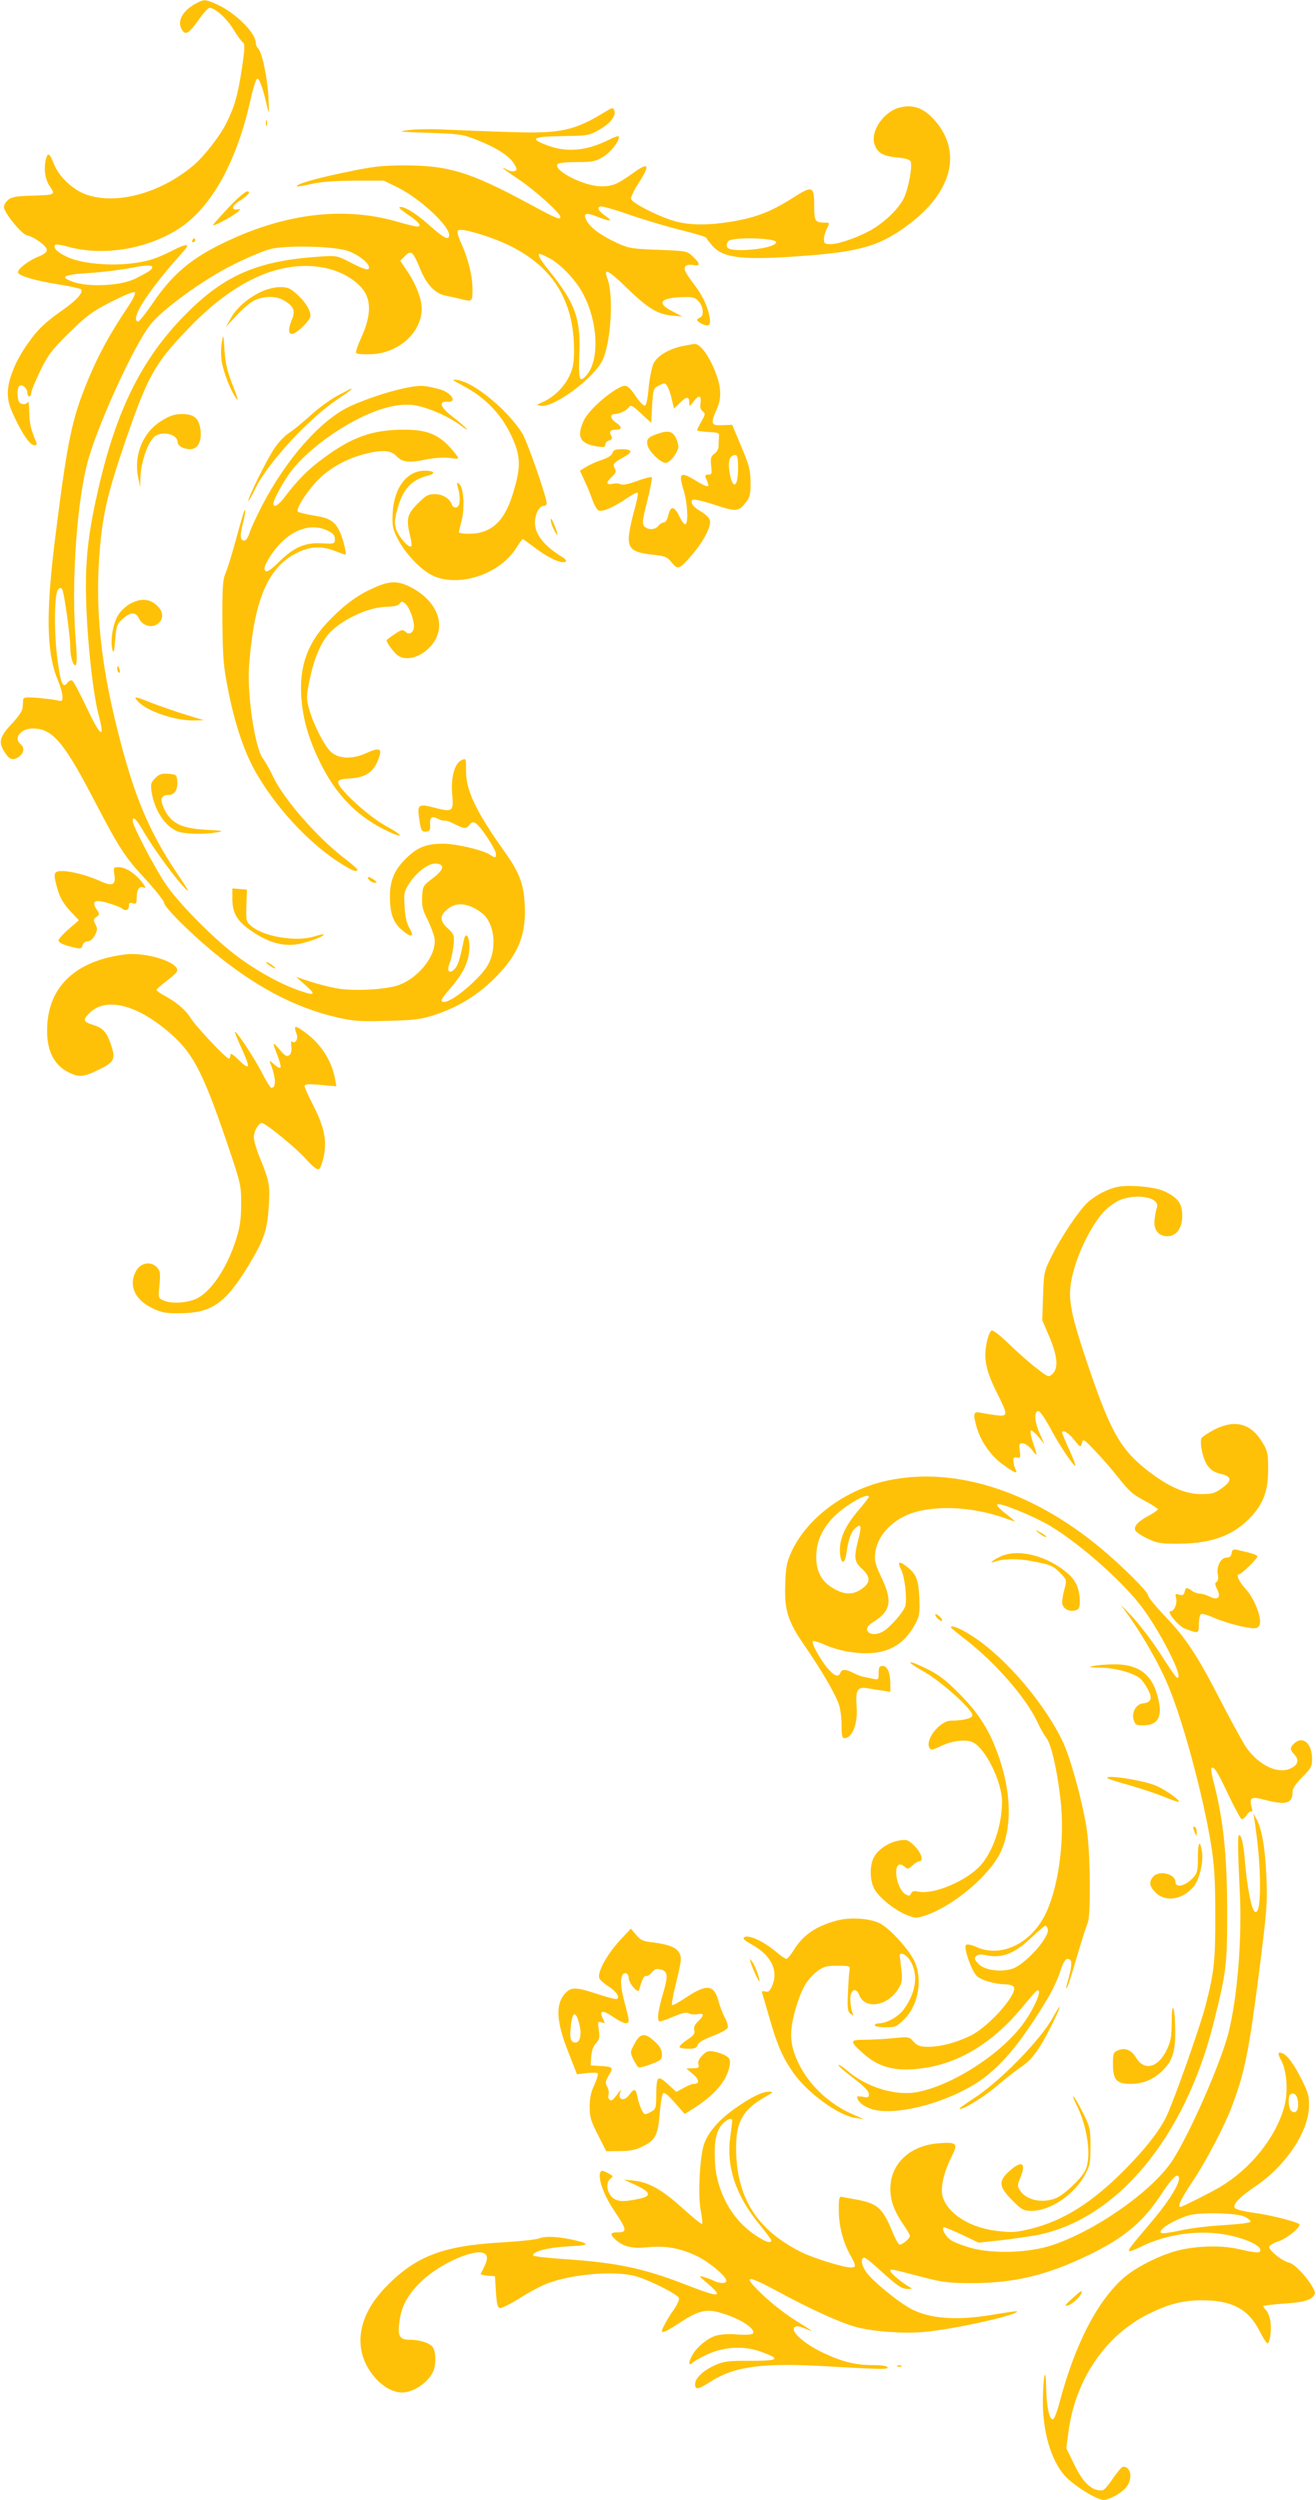 <?xml version="1.0" standalone="no"?>
<!DOCTYPE svg PUBLIC "-//W3C//DTD SVG 20010904//EN"
 "http://www.w3.org/TR/2001/REC-SVG-20010904/DTD/svg10.dtd">
<svg version="1.0" xmlns="http://www.w3.org/2000/svg"
 width="674pt" height="1280pt" viewBox="0 0 674 1280"
 preserveAspectRatio="xMidYMid meet">
<g transform="translate(0,1280) scale(0.1,-0.1)"
fill="#ffc107" stroke="none">
<path d="M1005 12783 c-68 -36 -99 -89 -75 -132 18 -34 36 -25 85 44 25 36 51
65 58 65 28 0 88 -54 122 -110 20 -33 42 -63 49 -67 11 -7 10 -31 -5 -133 -21
-138 -38 -197 -80 -281 -32 -65 -112 -167 -166 -214 -168 -143 -395 -206 -552
-151 -68 24 -141 93 -166 159 -20 52 -30 58 -39 25 -13 -51 -6 -105 19 -142
30 -44 30 -44 -96 -48 -79 -2 -101 -7 -118 -22 -12 -11 -21 -26 -21 -35 0 -29
89 -139 118 -146 40 -9 102 -55 102 -75 0 -11 -15 -23 -43 -34 -52 -20 -113
-68 -104 -83 11 -18 92 -41 205 -59 59 -9 111 -21 116 -25 16 -14 -21 -56 -91
-105 -91 -64 -127 -97 -180 -172 -63 -88 -102 -184 -103 -252 0 -43 8 -72 36
-130 42 -89 79 -140 101 -140 11 0 13 5 8 18 -27 62 -34 94 -35 152 -1 36 -4
59 -7 53 -7 -18 -40 -16 -47 3 -10 25 -7 72 4 79 15 9 40 -14 40 -36 0 -11 5
-19 10 -19 6 0 10 8 10 18 0 10 21 61 46 113 40 82 58 106 147 194 89 87 116
108 215 159 67 34 117 55 123 49 5 -5 -13 -42 -45 -88 -84 -126 -141 -231
-191 -350 -86 -206 -108 -308 -170 -800 -51 -399 -48 -606 11 -747 13 -32 24
-69 24 -84 0 -24 -3 -26 -27 -20 -16 4 -61 9 -100 13 -58 4 -73 3 -74 -8 -1
-8 -2 -26 -3 -41 -1 -17 -20 -46 -53 -81 -62 -66 -71 -92 -46 -137 27 -48 46
-57 77 -37 29 19 34 48 11 67 -37 31 1 80 63 80 98 0 157 -67 303 -346 142
-272 165 -308 278 -430 50 -55 91 -107 91 -116 0 -21 122 -144 243 -245 221
-184 429 -294 647 -343 82 -19 117 -21 255 -17 139 3 171 8 240 30 126 42 219
100 311 191 121 121 161 224 151 381 -6 103 -29 162 -107 270 -143 202 -194
309 -193 407 0 66 0 66 -23 56 -36 -17 -56 -89 -48 -176 8 -88 2 -92 -93 -67
-77 21 -87 14 -77 -50 9 -68 14 -76 37 -73 18 2 22 9 20 35 -3 38 9 48 39 31
13 -7 28 -11 35 -10 7 2 30 -6 52 -18 49 -25 60 -25 77 -2 10 13 17 15 31 6
25 -15 103 -134 103 -156 0 -22 -4 -22 -33 -3 -35 23 -173 55 -236 55 -84 0
-128 -16 -184 -68 -65 -61 -90 -117 -90 -202 0 -86 16 -132 59 -170 50 -43 69
-40 42 6 -15 26 -23 58 -26 113 -4 72 -2 79 27 122 40 59 100 102 138 97 43
-5 35 -33 -22 -76 -49 -37 -50 -39 -53 -94 -2 -47 2 -67 27 -115 16 -33 32
-75 36 -95 15 -81 -75 -202 -181 -241 -63 -24 -229 -33 -316 -18 -37 6 -99 22
-139 35 l-73 24 50 -44 c60 -53 45 -56 -65 -14 -90 35 -208 103 -299 173 -120
93 -290 266 -354 361 -60 90 -168 297 -168 322 0 28 17 12 52 -48 45 -79 146
-219 199 -278 47 -53 43 -41 -22 55 -148 220 -224 403 -308 740 -83 330 -112
603 -93 878 15 212 38 316 132 592 116 338 151 402 321 579 156 164 314 268
464 306 164 42 325 10 419 -85 59 -59 61 -144 6 -264 -18 -39 -30 -75 -26 -79
4 -4 35 -7 69 -6 145 2 267 109 267 235 0 46 -29 123 -70 184 l-40 60 25 25
c31 31 40 23 79 -72 33 -79 78 -124 133 -133 21 -4 54 -11 73 -16 59 -15 60
-14 60 49 0 68 -21 154 -57 235 -17 36 -23 61 -17 67 6 6 36 3 81 -10 347 -96
512 -290 513 -600 0 -68 -5 -95 -24 -135 -25 -55 -80 -109 -135 -133 -36 -16
-36 -16 -9 -20 67 -8 268 140 313 232 44 89 59 333 26 419 -22 58 3 46 98 -46
109 -106 158 -136 234 -143 l52 -5 -53 28 c-83 43 -60 69 64 72 41 1 55 -3 72
-22 25 -27 29 -75 7 -83 -22 -9 -18 -19 11 -33 35 -16 46 -6 38 37 -10 55 -37
111 -77 163 -50 66 -58 84 -45 97 6 6 24 8 39 5 37 -7 37 6 -2 43 -30 29 -32
29 -177 35 -137 5 -151 7 -214 36 -82 38 -134 77 -154 114 -19 38 -5 43 56 19
67 -26 82 -25 43 3 -37 25 -47 43 -29 50 7 3 78 -17 157 -45 79 -27 198 -62
264 -78 66 -16 121 -33 123 -38 1 -5 15 -23 31 -41 56 -63 155 -74 456 -52
305 22 405 52 556 167 224 171 268 380 115 540 -51 53 -105 70 -169 53 -78
-19 -146 -115 -130 -181 12 -47 41 -67 114 -74 45 -4 70 -11 73 -21 10 -25
-12 -141 -35 -188 -27 -54 -94 -119 -163 -160 -65 -38 -169 -75 -211 -75 -31
0 -35 3 -35 25 0 15 7 39 15 55 15 29 15 30 -9 30 -51 0 -56 7 -56 85 0 104
-8 107 -114 39 -108 -68 -182 -97 -305 -118 -118 -20 -209 -20 -286 -1 -77 19
-229 95 -233 116 -2 9 15 45 37 79 63 97 55 113 -25 55 -83 -59 -106 -69 -164
-69 -85 -1 -246 80 -225 113 3 7 44 11 97 11 79 0 97 3 134 25 40 23 84 78 84
104 0 7 -19 2 -48 -13 -119 -60 -223 -69 -328 -27 -83 32 -64 42 86 44 130 2
137 3 188 32 58 33 89 72 78 100 -6 15 -9 15 -44 -6 -161 -99 -230 -114 -491
-105 -108 3 -253 9 -322 12 -70 4 -157 3 -195 -2 -63 -8 -55 -9 101 -14 162
-6 174 -7 251 -38 100 -40 163 -81 187 -121 16 -27 16 -32 3 -37 -8 -3 -23 -1
-35 5 -49 27 -25 6 58 -49 83 -56 211 -172 211 -191 0 -17 -21 -8 -167 71
-295 159 -407 193 -628 193 -121 0 -163 -5 -310 -36 -150 -31 -254 -61 -244
-72 2 -1 36 4 74 13 47 11 120 16 221 17 l150 0 75 -37 c111 -56 259 -193 259
-241 0 -31 -25 -18 -104 52 -67 61 -138 102 -151 89 -3 -2 19 -20 47 -39 54
-36 71 -59 44 -59 -9 0 -55 11 -102 25 -249 72 -522 48 -801 -69 -227 -96
-337 -181 -450 -347 -37 -55 -72 -98 -77 -96 -41 15 53 159 237 364 32 36 14
37 -54 3 -93 -47 -135 -60 -226 -70 -114 -12 -249 2 -318 34 -51 23 -76 48
-62 63 4 3 32 -1 64 -10 183 -51 411 -12 575 96 163 109 291 341 361 656 13
58 28 106 34 108 11 4 31 -52 52 -147 9 -38 10 -30 6 50 -5 100 -32 231 -53
252 -7 7 -12 19 -12 28 0 53 -108 158 -204 200 -56 24 -62 24 -101 3z m2970
-1223 c0 -34 -239 -58 -251 -25 -4 8 -1 22 6 30 19 23 245 17 245 -5z m-2196
-44 c52 -17 111 -62 111 -85 0 -18 -22 -12 -95 25 -69 36 -71 36 -160 30 -312
-21 -480 -92 -675 -286 -226 -224 -360 -487 -454 -893 -48 -206 -66 -341 -66
-507 0 -211 32 -537 65 -660 35 -132 10 -115 -65 45 -32 67 -63 126 -70 130
-6 4 -17 -1 -25 -11 -23 -32 -34 -5 -51 122 -18 139 -16 336 4 356 10 10 14
10 21 -1 10 -16 41 -240 41 -298 0 -49 17 -100 29 -87 5 5 5 50 1 99 -28 304
3 756 66 965 60 199 231 570 312 675 60 79 275 235 427 310 72 36 157 72 190
80 84 20 320 15 394 -9z m1033 -37 c58 -30 138 -113 175 -185 77 -145 84 -341
16 -416 -36 -40 -41 -24 -36 106 8 184 -20 262 -153 428 -49 60 -64 88 -49 88
3 0 24 -9 47 -21z m-2047 -66 c-11 -8 -45 -27 -75 -41 -73 -35 -230 -43 -310
-17 -79 26 -59 39 76 47 65 4 162 16 214 26 99 20 133 15 95 -15z m1664 -3263
c22 -11 49 -31 60 -46 46 -59 52 -165 12 -241 -35 -67 -182 -193 -226 -193
-24 0 -18 12 36 75 65 76 92 135 93 204 1 56 -19 84 -28 39 -21 -102 -31 -133
-48 -150 -28 -28 -42 -10 -24 33 7 19 16 59 19 89 4 52 3 56 -29 86 -42 38
-43 65 -3 98 37 32 84 34 138 6z"/>
<path d="M1362 12170 c0 -14 2 -19 5 -12 2 6 2 18 0 25 -3 6 -5 1 -5 -13z"/>
<path d="M1172 11739 c-42 -45 -79 -86 -81 -91 -4 -12 106 47 129 69 13 13 13
14 -4 11 -33 -5 -28 19 7 41 47 29 65 51 43 51 -9 0 -52 -36 -94 -81z"/>
<path d="M985 11570 c-3 -5 -1 -10 4 -10 6 0 11 5 11 10 0 6 -2 10 -4 10 -3 0
-8 -4 -11 -10z"/>
<path d="M1335 11305 c-68 -33 -125 -83 -154 -136 l-25 -44 54 58 c29 32 70
67 91 78 49 25 115 25 156 -1 47 -28 57 -52 38 -96 -19 -46 -19 -74 0 -74 23
0 95 70 95 92 0 31 -26 72 -69 111 -35 32 -48 37 -89 37 -29 -1 -66 -10 -97
-25z"/>
<path d="M1136 11048 c-5 -27 -5 -69 -1 -95 8 -56 48 -158 75 -193 13 -17 7 4
-17 65 -28 70 -38 110 -43 180 -6 87 -6 88 -14 43z"/>
<path d="M3500 11029 c-72 -14 -133 -50 -153 -90 -9 -20 -20 -75 -25 -124 -4
-52 -12 -90 -19 -92 -6 -2 -25 16 -41 40 -49 71 -55 73 -105 44 -67 -40 -148
-117 -168 -162 -37 -81 -19 -117 69 -131 34 -5 42 -4 42 9 0 9 9 19 20 22 16
5 18 10 10 24 -11 22 -4 31 27 31 30 0 29 15 -2 36 -30 20 -33 44 -5 44 24 0
62 20 73 38 7 10 22 1 60 -35 l52 -48 5 88 c5 85 6 88 35 103 27 14 31 14 41
-1 7 -9 18 -39 24 -67 l12 -50 32 31 c34 33 46 32 46 -3 1 -19 2 -19 21 7 28
36 42 34 37 -5 -4 -23 0 -36 11 -44 14 -11 14 -16 -7 -52 -12 -22 -22 -42 -22
-45 0 -3 26 -7 58 -9 54 -3 57 -4 54 -28 -1 -14 -2 -35 -2 -47 0 -12 -10 -29
-22 -37 -17 -12 -20 -22 -16 -60 5 -41 3 -46 -14 -46 -14 0 -18 -5 -14 -15 3
-8 9 -22 12 -30 9 -23 -11 -18 -64 15 -78 48 -89 39 -60 -53 19 -62 24 -162 9
-171 -5 -4 -19 14 -31 39 -27 55 -45 57 -57 8 -5 -23 -15 -38 -23 -38 -8 0
-21 -8 -28 -17 -16 -22 -55 -23 -73 -2 -11 13 -8 34 16 129 16 63 26 117 23
121 -4 4 -38 -5 -76 -19 -43 -16 -74 -22 -82 -17 -8 5 -27 6 -42 3 -35 -7 -36
6 -3 37 20 19 22 26 13 43 -11 22 -8 26 51 59 43 24 39 38 -13 38 -34 0 -45
-4 -49 -19 -3 -12 -23 -25 -53 -35 -27 -9 -64 -25 -81 -36 l-33 -20 24 -52
c14 -29 32 -74 41 -100 9 -25 23 -49 31 -52 20 -8 77 17 142 61 28 20 55 34
58 30 4 -3 -5 -48 -20 -99 -14 -51 -26 -112 -26 -135 0 -55 26 -73 122 -83 65
-7 75 -11 98 -40 32 -39 39 -37 105 40 60 70 98 145 91 176 -4 13 -23 32 -46
45 -40 23 -57 46 -43 60 5 5 56 -7 113 -26 115 -37 123 -36 165 19 16 22 20
42 19 99 -1 62 -8 88 -48 182 l-46 110 -50 -2 c-59 -3 -62 7 -29 82 29 64 22
129 -21 223 -32 69 -69 113 -94 111 -6 -1 -31 -5 -56 -10z m280 -628 c0 -104
-31 -110 -45 -9 -7 50 4 78 31 78 11 0 14 -17 14 -69z"/>
<path d="M2380 10820 c102 -55 181 -135 231 -235 54 -109 59 -162 24 -285 -39
-142 -92 -208 -181 -228 -36 -8 -104 -6 -104 4 0 2 6 27 14 57 17 66 11 171
-12 189 -13 11 -14 9 -7 -17 15 -54 12 -99 -8 -103 -10 -2 -20 4 -23 15 -11
31 -47 53 -88 53 -33 0 -46 -7 -87 -49 -54 -53 -60 -79 -38 -167 6 -25 9 -48
5 -51 -11 -12 -66 50 -77 87 -9 28 -8 50 5 98 27 105 72 156 159 177 41 11 32
25 -17 25 -92 0 -158 -86 -165 -217 -3 -63 0 -81 23 -126 38 -79 125 -170 188
-197 133 -57 335 10 420 141 17 27 33 49 35 49 2 0 34 -23 70 -50 66 -50 136
-80 151 -65 4 4 -2 12 -12 19 -97 58 -146 118 -146 180 0 45 22 86 46 86 8 0
14 6 14 13 0 31 -100 318 -125 358 -75 119 -244 259 -330 273 -37 6 -35 4 35
-34z"/>
<path d="M2105 10819 c-86 -14 -226 -59 -314 -100 -149 -70 -324 -268 -450
-510 -27 -52 -54 -111 -61 -131 -13 -43 -27 -55 -42 -40 -8 8 -6 31 5 78 10
37 15 69 13 72 -5 4 -9 -11 -56 -181 -17 -60 -37 -125 -46 -145 -13 -30 -16
-75 -15 -247 2 -189 5 -225 31 -356 34 -171 82 -312 141 -415 101 -176 260
-349 414 -452 75 -49 105 -62 105 -44 0 4 -31 31 -68 59 -136 104 -309 301
-363 416 -16 34 -40 77 -53 94 -41 56 -82 333 -70 478 25 326 93 492 233 568
71 39 132 44 201 18 30 -12 57 -21 59 -21 8 0 -9 72 -27 114 -26 57 -54 75
-139 87 -37 6 -72 15 -77 19 -14 14 54 117 114 174 62 57 139 98 226 121 87
23 136 20 163 -9 31 -33 64 -37 151 -19 46 9 94 12 124 8 46 -6 49 -5 36 12
-78 103 -139 133 -269 133 -163 0 -268 -37 -416 -147 -79 -58 -131 -111 -197
-198 -31 -42 -58 -58 -58 -34 0 20 51 113 90 165 52 69 148 152 252 217 156
98 295 140 393 120 72 -15 168 -59 225 -102 25 -19 38 -26 30 -17 -8 10 -40
38 -73 63 -63 49 -73 80 -24 76 53 -4 16 50 -45 65 -71 18 -91 20 -143 11z
m-425 -737 c26 -13 35 -23 35 -42 0 -25 -1 -25 -66 -22 -87 5 -145 -20 -221
-96 -43 -42 -61 -53 -69 -45 -9 9 -5 23 15 58 81 138 205 198 306 147z"/>
<path d="M1728 10774 c-37 -20 -100 -66 -140 -103 -41 -37 -90 -77 -110 -89
-20 -13 -53 -48 -73 -78 -39 -58 -140 -262 -133 -269 2 -2 18 27 36 64 62 129
273 358 420 456 62 41 81 56 70 55 -2 0 -33 -17 -70 -36z"/>
<path d="M830 10647 c-97 -57 -147 -177 -122 -294 l10 -48 1 45 c2 88 43 200
80 220 45 24 111 3 111 -35 0 -18 31 -35 64 -35 38 0 60 39 53 97 -7 61 -32
83 -96 83 -35 0 -61 -8 -101 -33z"/>
<path d="M3365 10578 c-46 -16 -55 -27 -49 -57 7 -32 67 -91 93 -91 19 0 51
36 64 73 4 9 -1 33 -10 52 -18 38 -40 43 -98 23z"/>
<path d="M2821 10135 c0 -11 9 -36 20 -55 21 -38 18 -12 -7 44 -10 23 -13 26
-13 11z"/>
<path d="M1895 9781 c-77 -36 -149 -93 -225 -175 -98 -107 -137 -223 -127
-375 8 -113 37 -214 97 -336 78 -160 184 -270 327 -342 101 -50 110 -37 11 17
-91 49 -252 197 -246 226 2 11 18 16 59 18 77 4 119 30 143 89 27 65 15 74
-58 41 -72 -33 -142 -30 -182 7 -33 31 -89 140 -110 216 -15 53 -15 66 -1 138
20 104 51 185 91 238 57 75 206 149 306 150 37 1 59 6 67 16 10 14 13 14 31
-2 19 -18 42 -79 42 -114 0 -31 -24 -47 -43 -28 -14 13 -20 12 -56 -12 -23
-15 -41 -29 -41 -32 0 -12 37 -62 56 -76 42 -31 114 -13 166 42 91 96 46 233
-101 308 -69 34 -111 32 -206 -14z"/>
<path d="M667 9709 c-20 -11 -48 -36 -61 -57 -27 -41 -43 -135 -30 -179 6 -22
9 -12 14 51 6 72 9 81 38 107 40 36 67 37 84 2 18 -36 61 -50 93 -29 36 24 34
67 -6 100 -37 31 -79 33 -132 5z"/>
<path d="M600 9376 c0 -8 4 -17 9 -20 5 -4 7 3 4 14 -6 23 -13 26 -13 6z"/>
<path d="M706 9209 c45 -50 191 -100 289 -98 l50 1 -95 29 c-52 16 -129 43
-171 59 -90 36 -98 37 -73 9z"/>
<path d="M795 8816 c-22 -22 -24 -31 -19 -68 14 -94 67 -177 131 -204 35 -15
143 -18 208 -5 34 6 25 8 -55 12 -128 7 -181 32 -216 101 -28 55 -21 78 22 78
29 0 46 30 42 73 -3 30 -6 32 -45 35 -35 3 -48 -2 -68 -22z"/>
<path d="M586 8320 c8 -52 -11 -60 -74 -31 -61 28 -147 51 -194 51 -45 0 -47
-11 -22 -98 12 -39 30 -70 62 -105 l46 -49 -52 -45 c-29 -25 -52 -51 -52 -58
0 -13 30 -26 91 -39 21 -5 28 -2 32 14 3 12 14 20 26 20 13 0 26 12 37 31 13
27 14 35 3 56 -12 22 -11 27 5 38 17 13 17 15 0 40 -27 42 -7 52 63 30 32 -10
62 -21 67 -26 17 -16 36 -10 36 12 0 16 4 19 20 14 17 -5 20 -2 20 27 0 43 13
63 35 54 14 -5 12 1 -7 26 -34 45 -85 78 -120 78 -27 0 -28 -1 -22 -40z"/>
<path d="M1890 8295 c7 -8 20 -15 29 -15 13 1 13 3 -3 15 -26 19 -42 19 -26 0z"/>
<path d="M1190 8198 c0 -71 24 -114 91 -160 82 -58 152 -81 224 -75 51 4 163
43 152 53 -1 2 -25 -4 -52 -12 -88 -27 -252 0 -315 52 -30 25 -30 27 -28 107
l3 82 -37 3 -38 3 0 -53z"/>
<path d="M640 7913 c-247 -31 -387 -159 -398 -362 -7 -121 29 -201 108 -241
54 -28 80 -25 160 15 79 40 84 53 55 136 -20 55 -39 75 -84 90 -55 17 -58 25
-26 59 81 84 232 52 397 -84 132 -109 182 -202 305 -561 77 -227 78 -231 78
-330 0 -76 -6 -118 -24 -175 -46 -149 -128 -272 -204 -309 -48 -23 -131 -28
-171 -9 -25 11 -26 13 -19 80 5 57 3 71 -12 88 -32 35 -87 25 -110 -21 -37
-71 -5 -143 83 -186 50 -24 68 -28 147 -27 160 1 232 53 350 248 79 131 95
181 102 307 6 103 2 123 -48 246 -16 39 -29 84 -29 100 0 30 24 73 41 73 19 0
178 -130 228 -187 29 -33 55 -53 63 -50 8 2 20 34 27 70 16 81 0 152 -59 266
-22 42 -40 83 -40 90 0 10 17 12 81 6 l82 -7 -7 38 c-18 97 -76 185 -163 245
-44 31 -50 28 -34 -15 10 -25 -7 -54 -24 -38 -4 4 -5 -8 -3 -26 3 -21 -1 -37
-10 -44 -12 -10 -21 -6 -48 26 -40 46 -41 45 -13 -28 12 -31 19 -59 15 -63 -3
-3 -18 4 -33 18 -23 21 -25 22 -18 4 28 -72 31 -125 5 -125 -5 0 -26 33 -46
73 -37 73 -134 221 -141 214 -2 -2 13 -38 32 -80 50 -109 47 -122 -17 -60 -28
27 -38 33 -38 20 0 -9 -4 -17 -8 -17 -14 0 -168 163 -196 208 -27 43 -72 81
-139 117 -21 11 -36 23 -35 27 2 5 25 25 52 46 27 20 51 42 53 49 15 44 -157
100 -267 86z"/>
<path d="M1364 7871 c7 -11 46 -35 46 -28 0 3 -12 12 -26 22 -15 9 -23 12 -20
6z"/>
<path d="M5715 6721 c-47 -12 -97 -38 -138 -72 -44 -36 -141 -179 -193 -285
-37 -74 -38 -81 -42 -200 l-4 -124 36 -84 c42 -99 48 -162 16 -191 -19 -18
-22 -17 -82 30 -35 26 -97 82 -140 123 -46 45 -82 73 -90 69 -8 -3 -19 -33
-26 -69 -15 -80 -1 -141 58 -258 54 -108 53 -114 -11 -106 -29 4 -65 10 -80
13 -34 7 -37 -7 -15 -81 22 -71 73 -143 134 -186 61 -44 78 -50 62 -21 -5 11
-10 30 -10 42 0 16 5 20 19 16 17 -4 18 0 14 34 -5 34 -3 39 15 39 11 0 32
-15 46 -32 31 -40 31 -37 7 35 -11 31 -16 59 -11 62 4 3 22 -12 39 -33 l31
-37 -26 57 c-26 60 -29 113 -5 113 7 0 34 -39 60 -87 45 -86 122 -200 129
-193 2 2 -12 39 -32 83 -20 44 -36 82 -36 86 0 19 33 0 61 -36 33 -41 34 -41
40 -17 6 23 9 22 64 -36 32 -33 83 -91 114 -130 68 -85 80 -96 154 -135 31
-17 57 -34 57 -38 0 -4 -20 -18 -44 -31 -55 -29 -80 -55 -72 -76 3 -9 32 -28
63 -43 52 -24 69 -27 163 -26 169 1 282 44 370 141 63 69 85 132 85 243 0 75
-3 91 -28 132 -58 99 -140 122 -246 69 -34 -18 -64 -38 -68 -46 -9 -26 7 -102
30 -137 17 -24 34 -36 67 -44 60 -14 62 -35 9 -73 -37 -27 -50 -31 -108 -31
-84 0 -172 40 -282 127 -135 108 -186 202 -306 560 -93 279 -100 336 -58 478
28 95 88 212 143 275 17 21 53 48 78 61 88 42 217 20 199 -34 -4 -12 -10 -41
-12 -64 -6 -49 21 -83 65 -83 47 0 77 41 77 105 0 63 -21 92 -93 126 -48 23
-191 35 -247 20z"/>
<path d="M4549 5220 c-216 -45 -411 -188 -493 -360 -26 -56 -31 -79 -34 -164
-6 -138 11 -195 98 -321 82 -119 150 -234 173 -293 10 -25 17 -71 17 -112 0
-54 3 -70 14 -70 42 0 71 76 63 166 -6 80 6 99 54 90 19 -3 53 -9 77 -12 l42
-7 0 41 c0 57 -15 92 -40 92 -16 0 -20 -7 -20 -36 0 -34 -1 -36 -27 -30 -16 3
-37 8 -48 10 -11 1 -34 10 -52 19 -40 21 -62 22 -69 2 -10 -25 -31 -17 -66 24
-39 46 -84 129 -75 138 4 3 33 -6 65 -20 32 -15 90 -31 128 -36 167 -24 269
22 336 152 17 34 20 54 16 129 -4 94 -16 121 -71 162 -34 25 -41 18 -21 -23
18 -36 30 -145 21 -183 -9 -32 -82 -115 -119 -134 -62 -32 -109 13 -50 48 95
58 105 108 46 232 -30 63 -36 84 -32 121 12 104 106 193 233 220 128 27 291
12 434 -39 24 -9 46 -16 48 -16 3 0 -19 19 -49 42 -36 29 -48 44 -37 46 24 4
187 -63 266 -110 156 -94 371 -284 473 -419 88 -118 203 -340 184 -358 -7 -7
-10 -3 -103 139 -38 58 -97 134 -130 170 l-62 65 50 -70 c66 -94 143 -229 185
-325 78 -176 185 -569 228 -831 17 -107 22 -179 22 -359 1 -238 -5 -297 -51
-474 -28 -107 -158 -475 -198 -560 -35 -75 -115 -176 -220 -281 -165 -165
-309 -255 -475 -297 -75 -18 -95 -20 -172 -11 -140 16 -253 87 -280 175 -13
45 5 126 48 210 32 63 24 71 -68 64 -148 -11 -248 -105 -248 -233 0 -63 20
-115 69 -187 17 -25 31 -49 31 -54 0 -15 -45 -51 -55 -44 -6 4 -24 38 -39 76
-48 113 -75 135 -186 155 -31 5 -62 11 -70 13 -12 2 -15 -11 -14 -73 1 -80 21
-157 60 -228 30 -54 30 -61 1 -61 -37 0 -196 49 -256 80 -228 115 -331 281
-331 535 0 132 36 195 150 259 42 24 43 26 17 26 -34 0 -93 -29 -173 -86 -84
-59 -141 -126 -160 -188 -21 -71 -30 -260 -15 -336 7 -34 10 -64 7 -67 -3 -3
-49 34 -102 82 -104 94 -171 132 -250 140 l-49 5 63 -29 c77 -37 80 -56 12
-70 -79 -17 -114 -14 -138 12 -26 28 -29 75 -5 92 15 11 14 14 -15 29 -29 15
-33 15 -38 1 -12 -31 19 -116 72 -195 65 -96 67 -110 19 -110 -43 0 -44 -11
-5 -44 38 -31 82 -40 163 -32 83 9 163 -6 243 -44 65 -31 154 -105 154 -128 0
-15 -35 -15 -62 -1 -11 6 -35 15 -52 20 -30 8 -29 7 17 -32 85 -73 64 -75
-103 -10 -220 86 -356 115 -617 133 -95 6 -173 15 -173 20 0 21 80 41 178 46
108 5 118 12 42 30 -83 20 -154 24 -185 12 -16 -7 -100 -16 -186 -21 -311 -17
-451 -70 -607 -233 -149 -155 -167 -331 -48 -464 42 -46 91 -72 136 -72 55 0
128 47 156 102 18 34 18 107 0 131 -16 21 -67 37 -117 37 -52 0 -63 18 -54 87
10 83 40 140 111 210 98 96 292 179 330 141 15 -15 10 -37 -24 -100 -2 -4 14
-8 35 -10 l38 -3 5 -80 c4 -62 8 -80 21 -83 8 -1 55 22 103 52 48 31 112 64
141 75 132 49 350 66 456 35 72 -22 208 -91 216 -110 3 -8 -8 -34 -24 -57 -30
-41 -63 -101 -63 -112 0 -13 25 -2 96 45 87 57 130 68 193 51 103 -27 193 -83
177 -109 -4 -6 -35 -8 -79 -5 -47 4 -88 1 -113 -7 -43 -14 -98 -60 -120 -102
-20 -38 -18 -55 4 -35 10 9 44 28 77 43 86 39 187 44 274 12 102 -37 91 -46
-56 -46 -111 1 -135 -2 -178 -21 -62 -27 -105 -67 -105 -98 0 -31 15 -29 80
13 125 79 269 98 610 77 267 -15 303 -16 295 -3 -3 6 -35 10 -69 10 -95 0
-159 16 -260 63 -97 46 -168 109 -147 130 8 8 19 8 39 0 15 -6 36 -14 47 -18
11 -4 -20 16 -68 46 -49 29 -124 86 -168 127 -125 117 -106 122 78 22 159 -86
310 -154 388 -175 90 -24 248 -35 350 -25 160 15 489 89 473 106 -2 1 -53 -6
-113 -16 -187 -33 -328 -24 -425 26 -67 34 -206 148 -236 194 -24 37 -27 70
-6 70 5 0 40 -28 78 -63 88 -80 112 -97 144 -97 24 1 24 1 5 12 -37 21 -95 70
-95 80 0 12 0 12 164 -31 104 -27 134 -31 256 -31 211 0 377 39 586 139 191
91 288 172 387 324 32 49 64 87 73 87 40 0 -19 -107 -130 -238 -108 -127 -119
-142 -113 -148 3 -3 27 6 54 19 135 69 306 92 453 63 92 -19 165 -53 165 -76
0 -18 -16 -17 -115 5 -87 20 -219 16 -315 -10 -93 -25 -217 -89 -277 -144
-133 -122 -244 -340 -321 -630 -12 -47 -27 -86 -34 -88 -18 -6 -33 63 -35 163
-2 115 -15 66 -17 -63 -2 -161 41 -310 113 -390 44 -49 163 -123 198 -123 29
0 94 36 117 66 33 42 24 104 -16 104 -7 0 -31 -27 -53 -60 -22 -33 -46 -61
-53 -61 -53 -5 -99 36 -146 134 l-40 82 10 75 c34 273 188 501 411 612 103 51
177 70 272 70 152 1 238 -44 294 -152 18 -36 37 -66 42 -68 13 -5 23 63 17
109 -3 22 -12 48 -21 58 -9 10 -16 20 -16 23 0 3 47 9 104 13 107 7 141 17
159 47 15 23 -90 154 -131 163 -34 7 -102 61 -102 80 0 7 22 21 48 29 47 16
122 79 105 89 -25 15 -150 46 -231 57 -62 9 -96 18 -99 27 -8 20 30 57 113
113 151 103 266 277 268 405 1 55 -4 72 -44 150 -43 84 -78 125 -106 125 -10
0 -8 -11 9 -42 29 -56 35 -165 13 -240 -45 -156 -171 -312 -326 -405 -41 -25
-196 -103 -204 -103 -17 0 1 39 58 125 73 107 170 294 209 400 63 169 84 274
138 697 37 294 41 336 35 468 -6 147 -24 250 -52 298 l-15 27 6 -35 c17 -115
27 -218 28 -315 1 -108 -6 -155 -23 -155 -19 0 -44 128 -56 282 -4 49 -13 96
-20 105 -12 16 -13 8 -13 -52 0 -38 4 -137 8 -220 14 -243 -12 -560 -59 -740
-43 -159 -191 -497 -282 -642 -99 -156 -394 -365 -623 -440 -115 -37 -288 -44
-404 -15 -45 12 -95 31 -111 42 -27 19 -48 56 -37 66 2 2 43 -14 91 -37 l88
-42 111 12 c62 7 144 19 183 26 410 77 761 496 909 1085 66 264 70 298 70 565
0 294 -19 479 -71 677 -8 33 -13 62 -10 65 12 12 32 -18 85 -132 32 -67 63
-125 69 -129 5 -3 17 6 26 19 9 14 21 23 26 20 5 -3 5 7 0 23 -13 48 -1 55 65
37 113 -29 145 -20 145 41 0 17 17 42 50 75 44 44 50 55 50 92 0 80 -47 121
-91 81 -24 -22 -24 -32 2 -60 26 -28 14 -57 -32 -73 -67 -23 -165 31 -223 122
-18 29 -75 133 -126 232 -119 231 -177 319 -284 430 -47 50 -86 97 -86 106 0
19 -131 149 -245 244 -352 292 -746 417 -1086 345z m-99 -85 c0 -3 -27 -37
-60 -76 -65 -78 -93 -144 -88 -210 4 -60 25 -61 33 -2 10 70 23 108 45 128 30
27 34 13 16 -57 -24 -96 -21 -114 20 -152 44 -41 43 -71 -5 -103 -42 -28 -80
-29 -130 -3 -77 39 -108 101 -99 198 9 92 67 174 171 241 54 36 97 52 97 36z
m2198 -3099 c4 -42 -13 -63 -35 -44 -14 11 -18 70 -6 82 18 18 38 -1 41 -38z
m-2898 -95 c0 -5 -5 -43 -10 -84 -21 -151 28 -298 149 -446 34 -41 61 -78 61
-82 0 -20 -36 -6 -95 36 -110 78 -183 215 -193 357 -6 103 4 162 34 198 25 29
54 40 54 21z m2625 -491 c16 -8 30 -19 30 -25 0 -6 -56 -13 -135 -18 -74 -4
-174 -16 -223 -27 -49 -11 -94 -17 -99 -14 -22 14 52 62 137 90 54 18 249 14
290 -6z"/>
<path d="M5320 4951 c14 -11 30 -21 35 -21 11 0 -7 14 -40 31 -13 7 -12 3 5
-10z"/>
<path d="M6308 4848 c-2 -16 -10 -23 -26 -23 -29 0 -53 -45 -45 -86 4 -20 1
-34 -6 -39 -10 -6 -9 -14 3 -38 21 -41 3 -58 -38 -37 -16 8 -38 15 -50 15 -12
0 -31 7 -42 15 -26 19 -31 19 -37 -6 -4 -16 -10 -19 -28 -14 -19 6 -21 4 -16
-15 8 -30 -9 -70 -28 -70 -23 0 40 -76 74 -89 70 -27 71 -26 71 23 0 25 5 48
11 51 6 4 37 -5 70 -20 33 -14 94 -33 135 -42 68 -14 78 -14 91 0 23 23 -17
137 -68 192 -35 38 -51 75 -31 75 10 0 92 80 92 90 0 8 -26 17 -102 34 -22 5
-27 2 -30 -16z"/>
<path d="M5135 4835 c-39 -15 -79 -45 -43 -32 47 17 119 18 196 3 95 -18 106
-23 147 -65 28 -30 29 -33 17 -76 -7 -25 -12 -56 -12 -70 0 -29 32 -49 66 -41
20 5 24 13 24 44 0 66 -18 109 -63 147 -101 87 -241 124 -332 90z"/>
<path d="M4790 4533 c0 -13 29 -38 35 -31 3 3 -4 13 -15 23 -11 10 -20 13 -20
8z"/>
<path d="M4870 4467 c0 -2 35 -31 78 -64 152 -119 305 -294 364 -418 15 -33
37 -71 48 -85 24 -31 55 -166 72 -318 23 -210 -13 -461 -84 -595 -77 -144
-226 -211 -347 -156 -28 12 -48 16 -54 10 -13 -13 29 -134 56 -159 23 -21 90
-41 142 -42 17 0 36 -4 43 -9 39 -24 -117 -205 -219 -255 -73 -35 -151 -56
-215 -56 -42 0 -55 5 -75 26 -23 26 -26 26 -104 18 -44 -4 -110 -8 -147 -8
-77 0 -78 -7 -7 -70 85 -77 178 -97 329 -72 176 30 342 135 482 304 39 48 75
89 79 90 30 12 -9 -83 -67 -165 -110 -154 -358 -317 -542 -354 -111 -23 -262
22 -363 109 -22 19 -42 32 -45 29 -3 -3 31 -33 75 -66 56 -43 81 -68 81 -83 0
-17 -4 -20 -30 -14 -16 3 -30 3 -30 0 0 -21 26 -45 65 -60 132 -50 457 45 611
178 83 71 142 142 229 273 81 123 114 185 139 263 11 31 23 52 32 52 28 0 28
-26 -3 -135 -3 -11 -2 -17 1 -14 4 4 27 73 50 155 24 82 50 163 57 179 15 36
14 323 -2 455 -14 122 -81 374 -123 466 -90 194 -290 431 -459 542 -65 43
-117 65 -117 49z m496 -1542 c15 -39 -113 -183 -183 -206 -57 -18 -140 -7
-170 24 -21 21 -24 29 -15 40 10 11 22 12 57 5 75 -16 142 10 223 87 37 35 71
64 75 65 4 0 10 -7 13 -15z"/>
<path d="M4730 4242 c88 -49 250 -194 250 -224 0 -16 -45 -28 -108 -28 -59 0
-137 -99 -111 -141 6 -11 17 -9 54 9 61 29 126 38 165 22 66 -28 154 -206 152
-310 -2 -121 -47 -251 -110 -321 -71 -79 -237 -150 -317 -135 -24 5 -34 3 -39
-9 -5 -13 -10 -14 -27 -5 -26 14 -49 68 -49 114 0 39 17 50 43 28 16 -14 19
-13 40 6 13 12 29 22 35 22 24 0 11 43 -23 77 -32 32 -40 35 -75 30 -51 -7
-107 -41 -131 -81 -27 -44 -26 -128 2 -173 28 -45 107 -107 165 -129 45 -17
49 -17 98 0 141 49 321 201 379 319 59 122 58 295 -3 479 -47 140 -101 229
-205 334 -69 70 -107 99 -164 127 -106 53 -121 45 -21 -11z"/>
<path d="M5600 4270 c-28 -6 -21 -8 38 -9 76 -1 171 -28 203 -57 10 -9 28 -34
39 -56 24 -46 16 -65 -28 -70 -35 -4 -59 -50 -45 -87 8 -23 14 -26 51 -25 79
1 100 51 67 162 -31 104 -101 152 -220 150 -38 0 -86 -4 -105 -8z"/>
<path d="M5672 3695 c3 -3 54 -20 113 -36 60 -17 140 -44 179 -60 38 -16 72
-27 73 -25 9 9 -77 68 -124 86 -75 28 -261 55 -241 35z"/>
<path d="M6111 3443 c0 -4 4 -17 9 -28 8 -19 9 -19 9 2 1 12 -3 25 -9 28 -5 3
-10 3 -9 -2z"/>
<path d="M6135 3290 c0 -70 -3 -81 -25 -105 -39 -42 -90 -54 -90 -20 0 40 -83
60 -113 27 -24 -27 -21 -50 12 -83 51 -50 138 -36 194 31 29 34 52 127 43 178
-10 66 -21 51 -21 -28z"/>
<path d="M4285 2966 c-105 -28 -171 -73 -217 -147 -17 -27 -35 -49 -41 -49 -5
0 -31 18 -57 40 -60 50 -134 84 -156 72 -13 -7 -5 -15 39 -40 96 -54 134 -131
103 -207 -13 -30 -20 -36 -37 -32 -13 4 -19 1 -16 -6 2 -7 19 -64 37 -127 41
-143 68 -205 125 -286 73 -102 231 -217 315 -228 l45 -7 -57 25 c-121 52 -225
150 -279 263 -45 94 -48 162 -14 278 30 102 58 151 111 192 32 24 46 28 103
28 61 0 66 -2 62 -20 -2 -11 -6 -63 -8 -116 -4 -81 -2 -98 13 -110 15 -13 16
-12 8 11 -5 14 -9 43 -9 65 0 48 29 62 45 21 29 -77 146 -59 201 31 18 28 21
45 16 91 -3 31 -7 63 -8 71 -8 30 27 20 49 -13 46 -68 37 -160 -26 -250 -27
-40 -88 -75 -129 -76 -13 0 -23 -4 -23 -10 0 -5 25 -10 55 -10 52 0 58 3 98
43 72 72 94 206 49 298 -30 61 -126 166 -176 191 -51 26 -152 33 -221 14z"/>
<path d="M3175 2865 c-67 -72 -119 -168 -105 -195 5 -10 26 -28 45 -40 39 -24
61 -55 45 -65 -5 -3 -50 8 -100 25 -112 37 -134 37 -165 4 -51 -55 -47 -144
16 -302 l44 -113 48 6 c26 3 52 3 57 0 5 -3 -2 -29 -15 -58 -18 -37 -25 -69
-25 -114 0 -53 6 -73 43 -145 l42 -83 70 1 c55 0 81 6 121 26 62 32 74 57 83
169 4 47 11 91 16 99 6 10 22 -3 60 -45 l52 -59 38 24 c115 71 179 146 192
225 4 27 1 36 -18 48 -13 9 -40 18 -60 22 -31 6 -40 3 -62 -19 -17 -17 -24
-32 -20 -46 5 -17 1 -20 -28 -20 l-34 -1 34 -29 c33 -28 35 -50 4 -50 -8 0
-32 -9 -52 -21 l-37 -20 -44 40 c-53 48 -58 43 -59 -61 -1 -64 -2 -68 -31 -83
-29 -15 -30 -14 -44 13 -8 15 -17 44 -21 65 -9 44 -17 46 -43 10 -24 -33 -57
-26 -47 9 7 22 6 22 -11 -2 -10 -14 -22 -28 -28 -32 -13 -9 -26 11 -19 29 3 8
0 25 -7 38 -11 20 -10 29 9 60 24 40 21 43 -49 47 l-45 3 3 45 c2 28 10 53 24
67 17 19 20 30 15 68 -6 44 -6 46 14 40 18 -6 19 -5 10 13 -27 50 -7 54 54 12
48 -33 75 -38 75 -15 0 8 -9 48 -20 87 -21 78 -25 125 -11 147 11 17 31 6 31
-17 0 -26 47 -81 53 -62 17 59 25 75 36 72 7 -1 20 7 30 19 13 17 24 20 44 15
38 -9 40 -32 12 -126 -26 -88 -32 -140 -15 -140 6 0 38 11 71 25 42 18 65 23
77 16 9 -5 30 -7 45 -4 34 7 35 -6 2 -37 -17 -16 -23 -30 -19 -45 4 -17 -3
-27 -35 -48 -23 -15 -41 -32 -41 -37 0 -6 20 -10 44 -10 34 0 45 4 49 19 3 12
29 28 76 46 40 15 75 34 78 42 3 8 -3 31 -14 51 -11 20 -26 59 -33 85 -23 87
-61 91 -173 15 -33 -22 -62 -37 -65 -34 -3 4 4 46 16 94 34 139 35 150 18 177
-17 26 -56 40 -136 50 -46 5 -60 11 -82 38 l-27 32 -56 -60z m-208 -429 c14
-56 3 -99 -24 -94 -22 4 -27 27 -18 95 8 66 25 66 42 -1z"/>
<path d="M3845 2751 c11 -36 45 -108 45 -95 0 18 -22 78 -37 99 -14 19 -15 19
-8 -4z"/>
<path d="M5393 2471 c-65 -118 -275 -332 -410 -418 -40 -26 -71 -48 -69 -50
10 -11 128 61 191 116 39 33 93 76 121 95 60 40 95 88 160 216 51 102 56 130
7 41z"/>
<path d="M6001 2444 c-1 -78 -5 -98 -28 -145 -45 -88 -114 -103 -155 -34 -23
39 -58 53 -94 36 -22 -9 -24 -17 -24 -71 0 -79 19 -100 90 -100 62 0 114 21
159 63 55 53 71 98 70 207 0 52 -4 104 -9 115 -6 13 -9 -11 -9 -71z"/>
<path d="M3250 2336 c-23 -42 -23 -44 -7 -79 10 -20 22 -39 27 -42 4 -3 34 4
64 16 51 19 56 23 56 51 0 22 -10 40 -36 64 -49 47 -76 45 -104 -10z"/>
<path d="M5513 2023 c58 -113 79 -273 44 -338 -23 -44 -106 -122 -149 -140
-69 -28 -150 -11 -183 38 -15 23 -15 28 -1 62 34 81 11 97 -54 39 -58 -52 -55
-80 14 -150 50 -50 58 -54 101 -54 93 0 215 82 270 181 27 49 30 62 30 149 0
90 -2 99 -39 173 -21 42 -43 80 -48 83 -5 3 2 -16 15 -43z"/>
<path d="M5490 1030 c-37 -34 -41 -40 -20 -34 23 6 69 50 70 67 0 11 -2 10
-50 -33z"/>
<path d="M4598 683 c7 -3 16 -2 19 1 4 3 -2 6 -13 5 -11 0 -14 -3 -6 -6z"/>
</g>
</svg>
